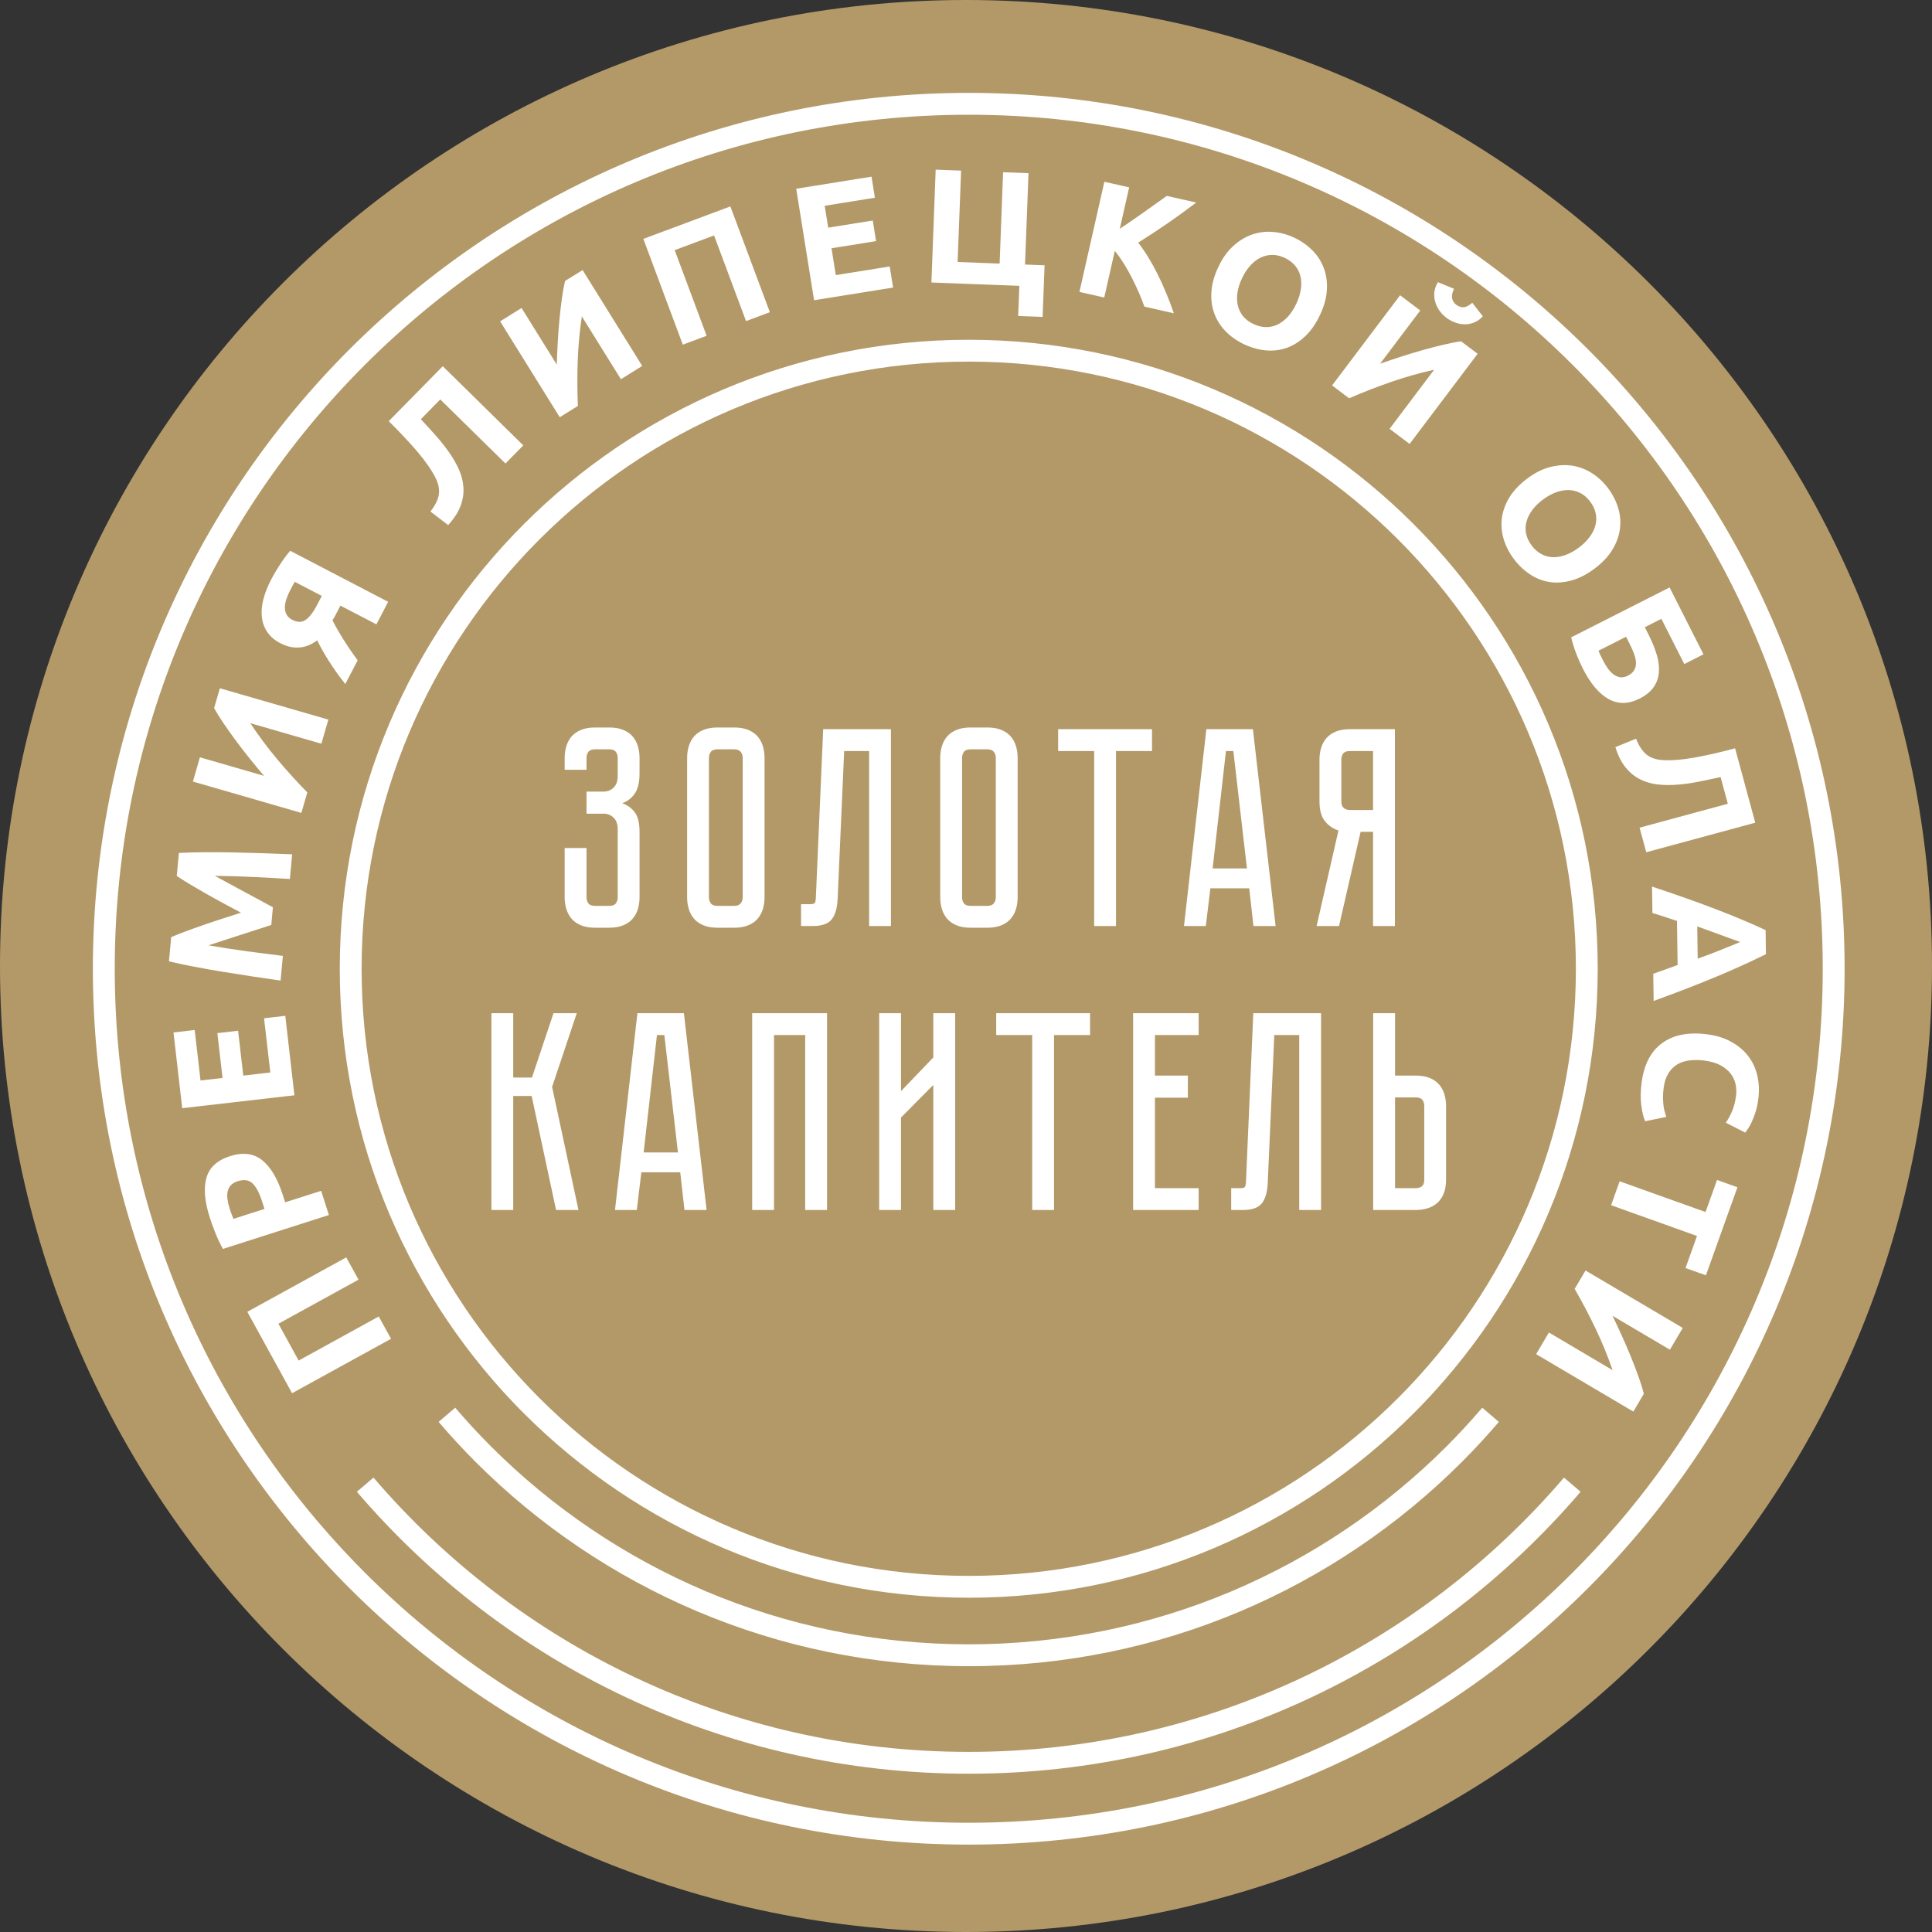 <?xml version="1.0" encoding="UTF-8"?> <svg xmlns="http://www.w3.org/2000/svg" width="148" height="148" viewBox="0 0 148 148" fill="none"><rect x="0" y="0" width="148" height="148" fill="#333333" stroke="none"/> <path d="M74 148C114.869 148 148 114.869 148 74C148 33.131 114.869 0 74 0C33.131 0 0 33.131 0 74C0 114.869 33.131 148 74 148Z" fill="#B39968"></path> <path d="M107.097 41.323C98.681 32.908 87.053 27.701 74.21 27.701C61.368 27.701 49.74 32.908 41.323 41.323C32.908 49.74 27.701 61.368 27.701 74.21C27.701 87.053 32.908 98.681 41.323 107.098C49.74 115.513 61.368 120.72 74.21 120.72C87.053 120.72 98.681 115.513 107.097 107.098C115.513 98.681 120.719 87.053 120.719 74.21C120.719 61.368 115.513 49.74 107.097 41.323ZM120.47 27.951C108.631 16.112 92.275 8.79 74.21 8.79C56.145 8.79 39.789 16.112 27.951 27.951C16.111 39.789 8.79 56.145 8.79 74.21C8.79 92.275 16.111 108.631 27.951 120.47C39.789 132.31 56.145 139.631 74.21 139.631C92.275 139.631 108.631 132.31 120.47 120.47C132.308 108.631 139.631 92.275 139.631 74.21C139.631 56.145 132.308 39.789 120.47 27.951ZM74.21 7.115C92.739 7.115 109.51 14.626 121.654 26.767C133.794 38.91 141.305 55.682 141.305 74.21C141.305 92.739 133.794 109.511 121.654 121.654C109.512 133.795 92.739 141.305 74.21 141.305C55.682 141.305 38.91 133.795 26.766 121.654C14.626 109.511 7.115 92.739 7.115 74.21C7.115 55.682 14.626 38.908 26.766 26.767C38.91 14.626 55.682 7.115 74.21 7.115ZM74.21 26.028C87.514 26.028 99.561 31.422 108.28 40.14C116.999 48.859 122.392 60.906 122.392 74.21C122.392 87.514 116.999 99.56 108.28 108.28C99.56 116.999 87.514 122.393 74.21 122.393C60.906 122.393 48.86 116.999 40.14 108.28C31.421 99.56 26.028 87.514 26.028 74.21C26.028 60.906 31.421 48.859 40.14 40.14C48.86 31.422 60.906 26.028 74.21 26.028ZM121.459 97.327L128.907 101.726L127.923 103.393L123.526 100.795C123.762 101.282 124 101.796 124.247 102.338C124.492 102.879 124.721 103.413 124.937 103.942C125.152 104.47 125.348 104.979 125.522 105.469C125.697 105.959 125.831 106.392 125.928 106.767L125.122 108.133L117.674 103.733L118.653 102.076L123.531 104.96C123.166 103.893 122.732 102.835 122.233 101.785C121.73 100.735 121.195 99.72 120.626 98.735L121.459 97.327ZM130.681 97.694L129.119 97.136L129.998 94.68L123.417 92.325L124.072 90.492L130.653 92.846L131.533 90.389L133.096 90.949L130.681 97.694ZM125.757 82.934C125.937 81.539 126.464 80.529 127.337 79.9C128.206 79.27 129.356 79.047 130.784 79.234C131.494 79.326 132.112 79.52 132.64 79.817C133.168 80.111 133.598 80.478 133.932 80.916C134.266 81.354 134.495 81.854 134.623 82.417C134.753 82.978 134.775 83.573 134.693 84.2C134.647 84.564 134.576 84.89 134.484 85.181C134.391 85.47 134.296 85.721 134.196 85.935C134.096 86.15 134 86.325 133.907 86.465C133.813 86.604 133.742 86.702 133.692 86.763L132.205 86.004C132.379 85.758 132.539 85.467 132.683 85.129C132.828 84.79 132.929 84.398 132.988 83.954C133.028 83.655 133.016 83.358 132.955 83.06C132.89 82.763 132.765 82.491 132.575 82.243C132.384 81.996 132.125 81.783 131.796 81.606C131.467 81.428 131.054 81.308 130.559 81.243C130.164 81.193 129.789 81.188 129.433 81.231C129.081 81.272 128.768 81.373 128.494 81.534C128.222 81.697 127.991 81.925 127.806 82.221C127.623 82.513 127.501 82.885 127.443 83.329C127.406 83.609 127.389 83.864 127.392 84.091C127.397 84.319 127.411 84.521 127.433 84.7C127.455 84.88 127.487 85.04 127.528 85.179C127.568 85.318 127.607 85.446 127.644 85.56L126.026 85.891C125.896 85.595 125.798 85.193 125.73 84.679C125.664 84.169 125.67 83.585 125.757 82.934ZM133.306 72.159C133.179 72.118 133.007 72.058 132.79 71.976C132.574 71.897 132.322 71.804 132.035 71.701C131.751 71.6 131.438 71.481 131.094 71.356C130.754 71.228 130.393 71.099 130.018 70.969L130.052 73.44C130.423 73.304 130.782 73.17 131.122 73.042C131.462 72.914 131.772 72.79 132.055 72.675C132.337 72.561 132.585 72.458 132.801 72.371C133.016 72.284 133.184 72.213 133.306 72.159ZM126.647 74.593C126.948 74.49 127.255 74.384 127.568 74.269C127.884 74.155 128.197 74.038 128.512 73.924L128.464 70.547C128.146 70.442 127.827 70.335 127.511 70.23C127.191 70.126 126.883 70.03 126.583 69.938L126.554 67.916C127.492 68.229 128.357 68.526 129.152 68.806C129.946 69.087 130.694 69.362 131.399 69.633C132.101 69.901 132.767 70.167 133.401 70.433C134.032 70.694 134.65 70.969 135.254 71.25L135.278 73.096C134.683 73.388 134.073 73.677 133.45 73.962C132.824 74.248 132.164 74.533 131.47 74.822C130.774 75.115 130.033 75.409 129.247 75.714C128.461 76.018 127.604 76.337 126.676 76.677L126.647 74.593ZM131.804 59.526C131.258 59.648 130.711 59.763 130.158 59.875C129.607 59.986 129.067 60.063 128.534 60.106C128.002 60.152 127.493 60.147 127.005 60.095C126.516 60.041 126.062 59.91 125.645 59.701C125.224 59.492 124.854 59.189 124.532 58.794C124.208 58.398 123.947 57.878 123.747 57.235L125.329 56.585C125.55 57.146 125.819 57.552 126.132 57.804C126.445 58.054 126.861 58.196 127.378 58.228C128.02 58.27 128.815 58.207 129.766 58.041C130.717 57.873 131.766 57.635 132.915 57.323L134.46 63.022L126.11 65.286L125.599 63.404L132.359 61.572L131.804 59.526ZM122.777 50.552C122.892 50.782 123.019 50.995 123.153 51.187C123.287 51.379 123.434 51.536 123.594 51.656C123.752 51.775 123.925 51.851 124.106 51.881C124.288 51.907 124.489 51.868 124.703 51.759C124.925 51.647 125.084 51.509 125.182 51.348C125.276 51.187 125.326 51.006 125.324 50.801C125.321 50.595 125.276 50.367 125.185 50.114C125.095 49.861 124.974 49.586 124.823 49.289L124.563 48.778L122.449 49.85C122.483 49.936 122.525 50.037 122.582 50.154C122.636 50.269 122.701 50.404 122.777 50.552ZM127.269 47.407L125.999 48.049L126.288 48.617C126.578 49.19 126.791 49.722 126.932 50.216C127.07 50.711 127.115 51.163 127.071 51.572C127.028 51.983 126.888 52.349 126.651 52.674C126.413 53 126.067 53.278 125.605 53.512C124.753 53.946 123.959 53.958 123.226 53.552C122.492 53.142 121.833 52.363 121.251 51.213C121.091 50.904 120.931 50.54 120.767 50.122C120.602 49.706 120.468 49.273 120.359 48.824L127.898 45.002L130.494 50.124L129.026 50.87L127.269 47.407ZM122.154 43.556C121.562 44 120.974 44.304 120.392 44.463C119.812 44.624 119.254 44.666 118.721 44.587C118.19 44.509 117.687 44.315 117.219 44.006C116.748 43.698 116.328 43.303 115.965 42.817C115.611 42.344 115.353 41.84 115.19 41.306C115.029 40.771 114.983 40.234 115.049 39.694C115.119 39.155 115.31 38.626 115.623 38.108C115.94 37.591 116.393 37.111 116.985 36.666C117.576 36.222 118.167 35.923 118.757 35.775C119.345 35.623 119.913 35.591 120.457 35.676C120.999 35.764 121.504 35.956 121.969 36.258C122.433 36.559 122.84 36.94 123.183 37.398C123.537 37.871 123.795 38.376 123.958 38.91C124.121 39.444 124.165 39.982 124.092 40.525C124.021 41.067 123.83 41.596 123.513 42.115C123.2 42.631 122.747 43.111 122.154 43.556ZM118.191 38.275C117.851 38.529 117.576 38.799 117.366 39.089C117.154 39.377 117.012 39.672 116.931 39.976C116.852 40.281 116.844 40.585 116.909 40.891C116.972 41.198 117.113 41.497 117.333 41.789C117.546 42.076 117.796 42.294 118.074 42.443C118.352 42.593 118.648 42.673 118.963 42.683C119.276 42.692 119.6 42.635 119.935 42.512C120.272 42.39 120.607 42.202 120.947 41.948C121.287 41.695 121.564 41.421 121.777 41.13C121.992 40.841 122.138 40.542 122.217 40.24C122.296 39.935 122.302 39.63 122.236 39.318C122.171 39.008 122.03 38.712 121.815 38.426C121.595 38.132 121.347 37.914 121.067 37.77C120.787 37.626 120.49 37.55 120.176 37.541C119.862 37.531 119.535 37.59 119.198 37.713C118.86 37.838 118.523 38.025 118.191 38.275ZM110.804 24.343C110.59 24.183 110.408 23.998 110.261 23.786C110.113 23.576 110.005 23.348 109.939 23.104C109.871 22.863 109.852 22.614 109.882 22.36C109.912 22.105 110.004 21.858 110.152 21.616L111.384 22.122C111.245 22.415 111.199 22.66 111.242 22.859C111.283 23.059 111.387 23.22 111.553 23.345C111.727 23.476 111.911 23.539 112.107 23.536C112.303 23.533 112.527 23.419 112.78 23.193L113.593 24.229C113.405 24.441 113.19 24.592 112.954 24.692C112.719 24.792 112.478 24.842 112.232 24.842C111.985 24.844 111.738 24.803 111.492 24.714C111.245 24.627 111.014 24.504 110.804 24.343ZM102.044 29.526L107.254 22.619L108.799 23.784L105.723 27.861C106.233 27.682 106.772 27.503 107.336 27.318C107.902 27.137 108.459 26.967 109.008 26.814C109.558 26.659 110.086 26.523 110.592 26.404C111.098 26.286 111.542 26.199 111.928 26.147L113.193 27.102L107.983 34.007L106.449 32.849L109.861 28.324C108.762 28.567 107.662 28.879 106.561 29.259C105.463 29.64 104.392 30.055 103.35 30.511L102.044 29.526ZM101.116 24.134C100.798 24.804 100.422 25.345 99.982 25.761C99.544 26.174 99.07 26.469 98.564 26.649C98.055 26.828 97.522 26.891 96.96 26.839C96.402 26.787 95.847 26.631 95.297 26.371C94.763 26.118 94.299 25.794 93.907 25.399C93.515 25 93.222 24.548 93.031 24.039C92.838 23.528 92.761 22.972 92.799 22.369C92.834 21.765 93.011 21.126 93.327 20.459C93.641 19.787 94.024 19.248 94.476 18.841C94.927 18.432 95.412 18.14 95.934 17.961C96.454 17.784 96.99 17.719 97.544 17.77C98.094 17.817 98.63 17.966 99.149 18.209C99.683 18.462 100.147 18.786 100.539 19.183C100.932 19.58 101.225 20.034 101.413 20.548C101.603 21.061 101.682 21.62 101.644 22.224C101.608 22.828 101.432 23.465 101.116 24.134ZM95.144 21.316C94.962 21.7 94.846 22.069 94.794 22.421C94.744 22.774 94.753 23.103 94.826 23.41C94.897 23.713 95.033 23.988 95.231 24.229C95.431 24.471 95.697 24.668 96.028 24.825C96.352 24.978 96.671 25.054 96.987 25.059C97.305 25.06 97.602 24.991 97.885 24.853C98.167 24.714 98.426 24.513 98.668 24.248C98.907 23.984 99.117 23.661 99.299 23.277C99.479 22.891 99.596 22.523 99.65 22.165C99.702 21.808 99.693 21.477 99.622 21.172C99.549 20.867 99.413 20.593 99.209 20.35C99.005 20.107 98.744 19.909 98.42 19.756C98.089 19.599 97.765 19.523 97.452 19.526C97.136 19.531 96.839 19.601 96.557 19.74C96.276 19.877 96.013 20.081 95.773 20.35C95.529 20.617 95.321 20.94 95.144 21.316ZM87.665 23.487C87.555 23.176 87.423 22.831 87.261 22.461C87.102 22.089 86.925 21.711 86.73 21.327C86.536 20.941 86.325 20.567 86.099 20.204C85.873 19.842 85.639 19.512 85.399 19.218L84.591 22.791L82.69 22.361L84.599 13.924L86.499 14.352L85.781 17.526C86.387 17.123 87.004 16.699 87.633 16.253C88.265 15.809 88.847 15.391 89.382 15.007L91.638 15.516C90.908 16.071 90.182 16.598 89.459 17.098C88.734 17.597 87.978 18.094 87.192 18.587C87.74 19.302 88.242 20.121 88.692 21.032C89.145 21.947 89.556 22.937 89.922 23.999L87.665 23.487ZM78.522 20.265L80.019 20.322L79.869 24.276L77.997 24.205L78.086 21.896L71.35 21.64L71.677 12.997L73.624 13.07L73.358 20.069L76.576 20.192L76.841 13.194L78.788 13.266L78.522 20.265ZM62.362 23L60.993 14.459L66.763 13.534L67.02 15.146L63.175 15.764L63.444 17.441L66.858 16.893L67.112 18.471L63.698 19.019L64.026 21.076L68.156 20.413L68.415 22.029L62.362 23ZM55.949 15.812L58.975 23.917L57.151 24.599L54.701 18.037L51.684 19.163L54.132 25.724L52.307 26.404L49.284 18.301L55.949 15.812ZM42.88 31.962L38.312 24.618L39.955 23.595L42.651 27.93C42.667 27.391 42.694 26.825 42.725 26.23C42.759 25.637 42.801 25.056 42.855 24.488C42.909 23.92 42.972 23.38 43.043 22.864C43.116 22.35 43.195 21.904 43.283 21.525L44.631 20.688L49.197 28.033L47.565 29.05L44.572 24.237C44.405 25.351 44.297 26.488 44.256 27.652C44.215 28.816 44.22 29.964 44.267 31.099L42.88 31.962ZM32.24 32.112C32.62 32.52 32.996 32.935 33.373 33.355C33.746 33.776 34.086 34.203 34.394 34.641C34.701 35.076 34.954 35.518 35.156 35.966C35.355 36.415 35.471 36.872 35.501 37.342C35.532 37.808 35.458 38.281 35.281 38.758C35.102 39.236 34.786 39.726 34.331 40.222L32.971 39.184C33.344 38.709 33.559 38.275 33.618 37.878C33.676 37.479 33.589 37.049 33.355 36.587C33.067 36.012 32.612 35.357 31.989 34.62C31.363 33.883 30.628 33.099 29.779 32.264L33.918 28.054L40.086 34.119L38.722 35.507L33.727 30.599L32.24 32.112ZM20.774 44.389C20.936 44.079 21.144 43.725 21.398 43.326C21.651 42.929 21.93 42.55 22.228 42.191L29.734 46.101L28.835 47.83L26.077 46.392L25.802 46.924C25.751 47.02 25.704 47.112 25.658 47.2C25.61 47.289 25.547 47.392 25.467 47.51C25.672 47.928 25.949 48.411 26.292 48.965C26.64 49.515 27.008 50.056 27.4 50.583L26.453 52.401C26.219 52.11 25.993 51.813 25.778 51.509C25.561 51.202 25.361 50.904 25.176 50.609C24.991 50.317 24.825 50.037 24.678 49.771C24.527 49.506 24.402 49.267 24.298 49.055C24.138 49.178 23.958 49.288 23.753 49.382C23.549 49.479 23.329 49.544 23.093 49.582C22.858 49.618 22.606 49.615 22.331 49.572C22.059 49.526 21.771 49.427 21.468 49.269C21.049 49.05 20.721 48.774 20.492 48.443C20.26 48.111 20.119 47.738 20.064 47.319C20.01 46.901 20.043 46.446 20.165 45.951C20.287 45.456 20.491 44.934 20.774 44.389ZM22.217 45.24C22.102 45.461 22.009 45.681 21.936 45.902C21.863 46.122 21.825 46.329 21.822 46.525C21.817 46.72 21.861 46.901 21.947 47.069C22.032 47.235 22.179 47.374 22.385 47.48C22.777 47.686 23.12 47.687 23.411 47.488C23.702 47.287 23.991 46.914 24.276 46.369L24.651 45.648L22.579 44.571C22.527 44.655 22.473 44.748 22.42 44.852C22.364 44.955 22.298 45.085 22.217 45.24ZM23.085 62.272L14.778 59.87L15.314 58.013L20.219 59.431C19.869 59.018 19.51 58.579 19.136 58.117C18.762 57.655 18.408 57.194 18.068 56.735C17.728 56.278 17.412 55.834 17.121 55.402C16.83 54.972 16.59 54.586 16.402 54.246L16.843 52.723L25.154 55.125L24.619 56.972L19.175 55.399C19.795 56.341 20.48 57.257 21.226 58.15C21.972 59.04 22.744 59.891 23.542 60.702L23.085 62.272ZM13.113 71.79C13.399 71.666 13.752 71.525 14.172 71.366C14.593 71.208 15.046 71.045 15.534 70.876C16.02 70.705 16.52 70.54 17.028 70.377C17.535 70.213 18.013 70.061 18.46 69.917C18.048 69.696 17.605 69.457 17.134 69.206C16.666 68.953 16.206 68.7 15.755 68.444C15.307 68.189 14.892 67.947 14.506 67.715C14.123 67.481 13.8 67.278 13.541 67.104L13.703 65.34C14.283 65.308 14.928 65.291 15.644 65.286C16.359 65.28 17.102 65.286 17.874 65.3C18.647 65.318 19.419 65.338 20.193 65.362C20.968 65.387 21.699 65.414 22.38 65.444L22.206 67.334C21.368 67.281 20.453 67.231 19.463 67.183C18.473 67.135 17.472 67.104 16.462 67.095C16.799 67.277 17.167 67.478 17.573 67.701C17.978 67.922 18.384 68.14 18.791 68.36C19.197 68.576 19.586 68.785 19.956 68.986C20.326 69.19 20.642 69.361 20.905 69.501L20.782 70.857C20.497 70.948 20.155 71.057 19.754 71.19C19.354 71.322 18.935 71.456 18.495 71.595C18.057 71.737 17.617 71.88 17.176 72.023C16.738 72.167 16.337 72.3 15.976 72.416C16.971 72.591 17.959 72.745 18.941 72.876C19.924 73.007 20.834 73.124 21.669 73.227L21.495 75.116C20.818 75.018 20.095 74.914 19.33 74.799C18.565 74.683 17.799 74.561 17.039 74.438C16.277 74.313 15.545 74.183 14.842 74.047C14.14 73.913 13.506 73.779 12.944 73.643L13.113 71.79ZM22.554 83.905L13.959 84.893L13.29 79.09L14.915 78.902L15.361 82.771L17.048 82.58L16.651 79.142L18.239 78.96L18.636 82.396L20.707 82.157L20.228 78.004L21.854 77.817L22.554 83.905ZM17.613 92.645C17.655 92.78 17.701 92.913 17.752 93.039C17.801 93.167 17.845 93.278 17.885 93.371L20.261 92.609L20.075 92.027C19.869 91.387 19.629 90.928 19.351 90.659C19.071 90.391 18.696 90.332 18.218 90.484C17.989 90.558 17.812 90.661 17.689 90.792C17.564 90.924 17.482 91.082 17.44 91.265C17.398 91.448 17.396 91.657 17.431 91.89C17.464 92.124 17.526 92.377 17.613 92.645ZM16.07 93.269C15.676 92.041 15.589 91.029 15.812 90.233C16.033 89.437 16.636 88.882 17.617 88.566C18.609 88.251 19.431 88.353 20.084 88.877C20.736 89.404 21.261 90.285 21.657 91.521L21.843 92.103L24.602 91.222L25.195 93.076L17.074 95.674C16.865 95.296 16.672 94.886 16.497 94.443C16.321 94.001 16.177 93.61 16.07 93.269ZM18.946 100.49L26.526 96.322L27.464 98.029L21.327 101.404L22.878 104.226L29.015 100.85L29.954 102.558L22.374 106.726L18.946 100.49ZM110.835 105.518C110.018 106.473 109.167 107.393 108.28 108.28C99.56 116.999 87.514 122.393 74.21 122.393C60.906 122.393 48.86 116.999 40.14 108.28C39.253 107.393 38.402 106.473 37.585 105.518L38.858 104.432C39.644 105.352 40.467 106.241 41.323 107.098C49.74 115.513 61.368 120.72 74.21 120.72C87.053 120.72 98.681 115.513 107.097 107.098C107.953 106.241 108.775 105.352 109.563 104.432L110.835 105.518ZM113.549 107.838L114.82 108.924C113.916 109.982 112.972 111.005 111.987 111.99C102.321 121.656 88.964 127.637 74.21 127.637C59.456 127.637 46.1 121.656 36.431 111.99C35.449 111.005 34.505 109.982 33.6 108.924L34.872 107.838C35.748 108.862 36.663 109.852 37.615 110.806C46.982 120.171 59.919 125.963 74.21 125.963C88.501 125.963 101.438 120.171 110.805 110.806C111.757 109.852 112.673 108.862 113.549 107.838ZM119.809 113.19L121.082 114.276C109.77 127.495 92.969 135.875 74.21 135.875C55.451 135.875 38.648 127.495 27.339 114.276L28.612 113.19C39.614 126.05 55.958 134.202 74.21 134.202C92.462 134.202 108.807 126.05 119.809 113.19ZM123.939 116.719L125.212 117.807C124.073 119.134 122.887 120.419 121.654 121.654C109.512 133.795 92.739 141.305 74.21 141.305C55.682 141.305 38.91 133.795 26.766 121.654C25.533 120.419 24.347 119.134 23.209 117.807L24.482 116.719C25.59 118.014 26.746 119.265 27.951 120.47C39.789 132.31 56.145 139.631 74.21 139.631C92.275 139.631 108.631 132.31 120.47 120.47C121.675 119.267 122.83 118.014 123.939 116.719Z" fill="white"></path> <path d="M46.668 55.729C47.089 55.729 47.448 55.791 47.742 55.914C48.039 56.038 48.278 56.204 48.46 56.412C48.641 56.624 48.776 56.869 48.863 57.152C48.948 57.434 48.992 57.734 48.992 58.054V59.249C48.992 59.915 48.872 60.425 48.633 60.781C48.395 61.135 48.072 61.384 47.667 61.529C48.072 61.675 48.395 61.91 48.633 62.236C48.872 62.56 48.992 63.057 48.992 63.724V68.743C48.992 69.062 48.948 69.362 48.863 69.644C48.776 69.927 48.641 70.172 48.46 70.382C48.278 70.593 48.039 70.759 47.742 70.882C47.448 71.005 47.089 71.067 46.668 71.067H45.582C45.161 71.067 44.802 71.005 44.507 70.882C44.209 70.759 43.971 70.593 43.789 70.382C43.607 70.172 43.476 69.927 43.387 69.644C43.302 69.362 43.256 69.062 43.256 68.743V64.962H44.93V68.743C44.93 68.916 44.976 69.068 45.071 69.198C45.164 69.329 45.335 69.394 45.582 69.394H46.668C46.915 69.394 47.086 69.329 47.179 69.198C47.272 69.068 47.319 68.916 47.319 68.743V63.528C47.319 63.137 47.214 62.84 47.005 62.638C46.796 62.435 46.538 62.332 46.233 62.332H44.93V60.639H46.233C46.538 60.639 46.796 60.538 47.005 60.334C47.214 60.133 47.319 59.836 47.319 59.444V58.054C47.319 57.88 47.272 57.728 47.179 57.597C47.086 57.467 46.915 57.402 46.668 57.402H45.582C45.335 57.402 45.164 57.467 45.071 57.597C44.976 57.728 44.93 57.88 44.93 58.054V58.966H43.256V58.054C43.256 57.734 43.302 57.434 43.387 57.152C43.476 56.869 43.607 56.624 43.789 56.412C43.971 56.204 44.209 56.038 44.507 55.914C44.802 55.791 45.161 55.729 45.582 55.729H46.668ZM56.244 55.729C56.664 55.729 57.022 55.791 57.319 55.914C57.616 56.038 57.853 56.204 58.034 56.412C58.216 56.624 58.35 56.869 58.438 57.152C58.524 57.434 58.567 57.734 58.567 58.054V68.743C58.567 69.062 58.524 69.362 58.438 69.644C58.35 69.927 58.216 70.172 58.034 70.382C57.853 70.593 57.616 70.759 57.319 70.882C57.022 71.005 56.664 71.067 56.244 71.067H54.96C54.542 71.067 54.184 71.005 53.886 70.882C53.589 70.759 53.35 70.593 53.17 70.382C52.988 70.172 52.854 69.927 52.768 69.644C52.68 69.362 52.637 69.062 52.637 68.743V58.054C52.637 57.734 52.68 57.434 52.768 57.152C52.854 56.869 52.988 56.624 53.17 56.412C53.35 56.204 53.589 56.038 53.886 55.914C54.184 55.791 54.542 55.729 54.96 55.729H56.244ZM56.244 69.394C56.475 69.394 56.641 69.329 56.742 69.198C56.845 69.068 56.895 68.916 56.895 68.743V58.054C56.895 57.88 56.845 57.728 56.742 57.597C56.641 57.467 56.475 57.402 56.244 57.402H54.96C54.716 57.402 54.544 57.467 54.451 57.597C54.357 57.728 54.308 57.88 54.308 58.054V68.743C54.308 68.916 54.357 69.068 54.451 69.198C54.544 69.329 54.716 69.394 54.96 69.394H56.244ZM68.251 55.859V70.937H66.579V57.533H64.667L64.167 68.85C64.137 69.546 63.99 70.068 63.721 70.415C63.454 70.763 62.972 70.937 62.278 70.937H61.364V69.263H62.059C62.235 69.263 62.347 69.239 62.398 69.187C62.447 69.136 62.478 69.024 62.494 68.85L63.06 55.859H68.251ZM75.632 55.729C76.053 55.729 76.412 55.791 76.708 55.914C77.005 56.038 77.244 56.204 77.425 56.412C77.606 56.624 77.739 56.869 77.827 57.152C77.912 57.434 77.957 57.734 77.957 58.054V68.743C77.957 69.062 77.912 69.362 77.827 69.644C77.739 69.927 77.606 70.172 77.425 70.382C77.244 70.593 77.005 70.759 76.708 70.882C76.412 71.005 76.053 71.067 75.632 71.067H74.352C73.931 71.067 73.572 71.005 73.275 70.882C72.979 70.759 72.739 70.593 72.559 70.382C72.377 70.172 72.242 69.927 72.157 69.644C72.068 69.362 72.026 69.062 72.026 68.743V58.054C72.026 57.734 72.068 57.434 72.157 57.152C72.242 56.869 72.377 56.624 72.559 56.412C72.739 56.204 72.979 56.038 73.275 55.914C73.572 55.791 73.931 55.729 74.352 55.729H75.632ZM75.632 69.394C75.863 69.394 76.031 69.329 76.13 69.198C76.233 69.068 76.284 68.916 76.284 68.743V58.054C76.284 57.88 76.233 57.728 76.13 57.597C76.031 57.467 75.863 57.402 75.632 57.402H74.352C74.105 57.402 73.934 57.467 73.839 57.597C73.746 57.728 73.7 57.88 73.7 58.054V68.743C73.7 68.916 73.746 69.068 73.839 69.198C73.934 69.329 74.105 69.394 74.352 69.394H75.632ZM88.25 55.859V57.533H85.49V70.937H83.818V57.533H81.058V55.859H88.25ZM95.696 68.047H92.719L92.371 70.937H90.698L92.414 55.859H95.978L97.717 70.937H96.02L95.696 68.047ZM95.522 66.527L94.479 57.533H93.914L92.893 66.527H95.522ZM106.856 55.859V70.937H105.183V63.724H104.228L102.576 70.937H100.859L102.533 63.616C102.113 63.485 101.765 63.246 101.491 62.898C101.215 62.551 101.079 62.051 101.079 61.4V58.183C101.079 57.865 101.121 57.565 101.208 57.282C101.295 57.001 101.43 56.754 101.61 56.544C101.792 56.333 102.031 56.167 102.328 56.044C102.623 55.921 102.982 55.859 103.403 55.859H106.856ZM105.183 57.533H103.403C103.156 57.533 102.987 57.597 102.891 57.728C102.797 57.858 102.752 58.009 102.752 58.183V61.4C102.752 61.63 102.815 61.796 102.946 61.899C103.076 62 103.227 62.051 103.403 62.051H105.183V57.533Z" fill="white"></path> <path d="M37.645 77.615H39.316V82.546H40.75L42.401 77.615H44.183L42.293 83.263L44.314 92.691H42.597L40.728 83.958H39.316V92.691H37.645V77.615ZM52.108 89.802H49.13L48.782 92.691H47.111L48.828 77.615H52.389L54.129 92.691H52.434L52.108 89.802ZM51.934 88.283L50.892 79.288H50.326L49.306 88.283H51.934ZM63.355 77.615V92.691H61.682V79.288H59.294V92.691H57.62V77.615H63.355ZM71.496 92.691V83.111L69.02 85.609V92.691H67.349V77.615H69.02V83.588L71.496 81.005V77.615H73.169V92.691H71.496ZM83.504 77.615V79.288H80.746V92.691H79.073V79.288H76.314V77.615H83.504ZM91.821 77.615V79.288H88.474V82.395H90.996V84.088H88.474V91.019H91.821V92.691H86.802V77.615H91.821ZM101.199 77.615V92.691H99.528V79.288H97.616L97.115 90.606C97.088 91.302 96.938 91.823 96.671 92.171C96.402 92.517 95.919 92.691 95.225 92.691H94.315V91.019H95.009C95.183 91.019 95.295 90.995 95.346 90.944C95.395 90.892 95.429 90.78 95.444 90.606L96.008 77.615H101.199ZM110.775 90.367C110.775 90.786 110.713 91.145 110.59 91.442C110.468 91.74 110.301 91.978 110.092 92.16C109.88 92.34 109.635 92.475 109.352 92.562C109.069 92.649 108.768 92.691 108.452 92.691H105.192V77.615H106.865V82.395H108.452C108.87 82.395 109.228 82.456 109.526 82.58C109.821 82.701 110.062 82.869 110.242 83.079C110.424 83.288 110.558 83.535 110.644 83.818C110.732 84.099 110.775 84.4 110.775 84.719V90.367ZM109.104 84.719C109.104 84.531 109.055 84.376 108.961 84.252C108.868 84.129 108.696 84.067 108.452 84.067H106.865V91.019H108.452C108.639 91.019 108.795 90.971 108.919 90.878C109.042 90.783 109.104 90.614 109.104 90.367V84.719Z" fill="white"></path> </svg> 